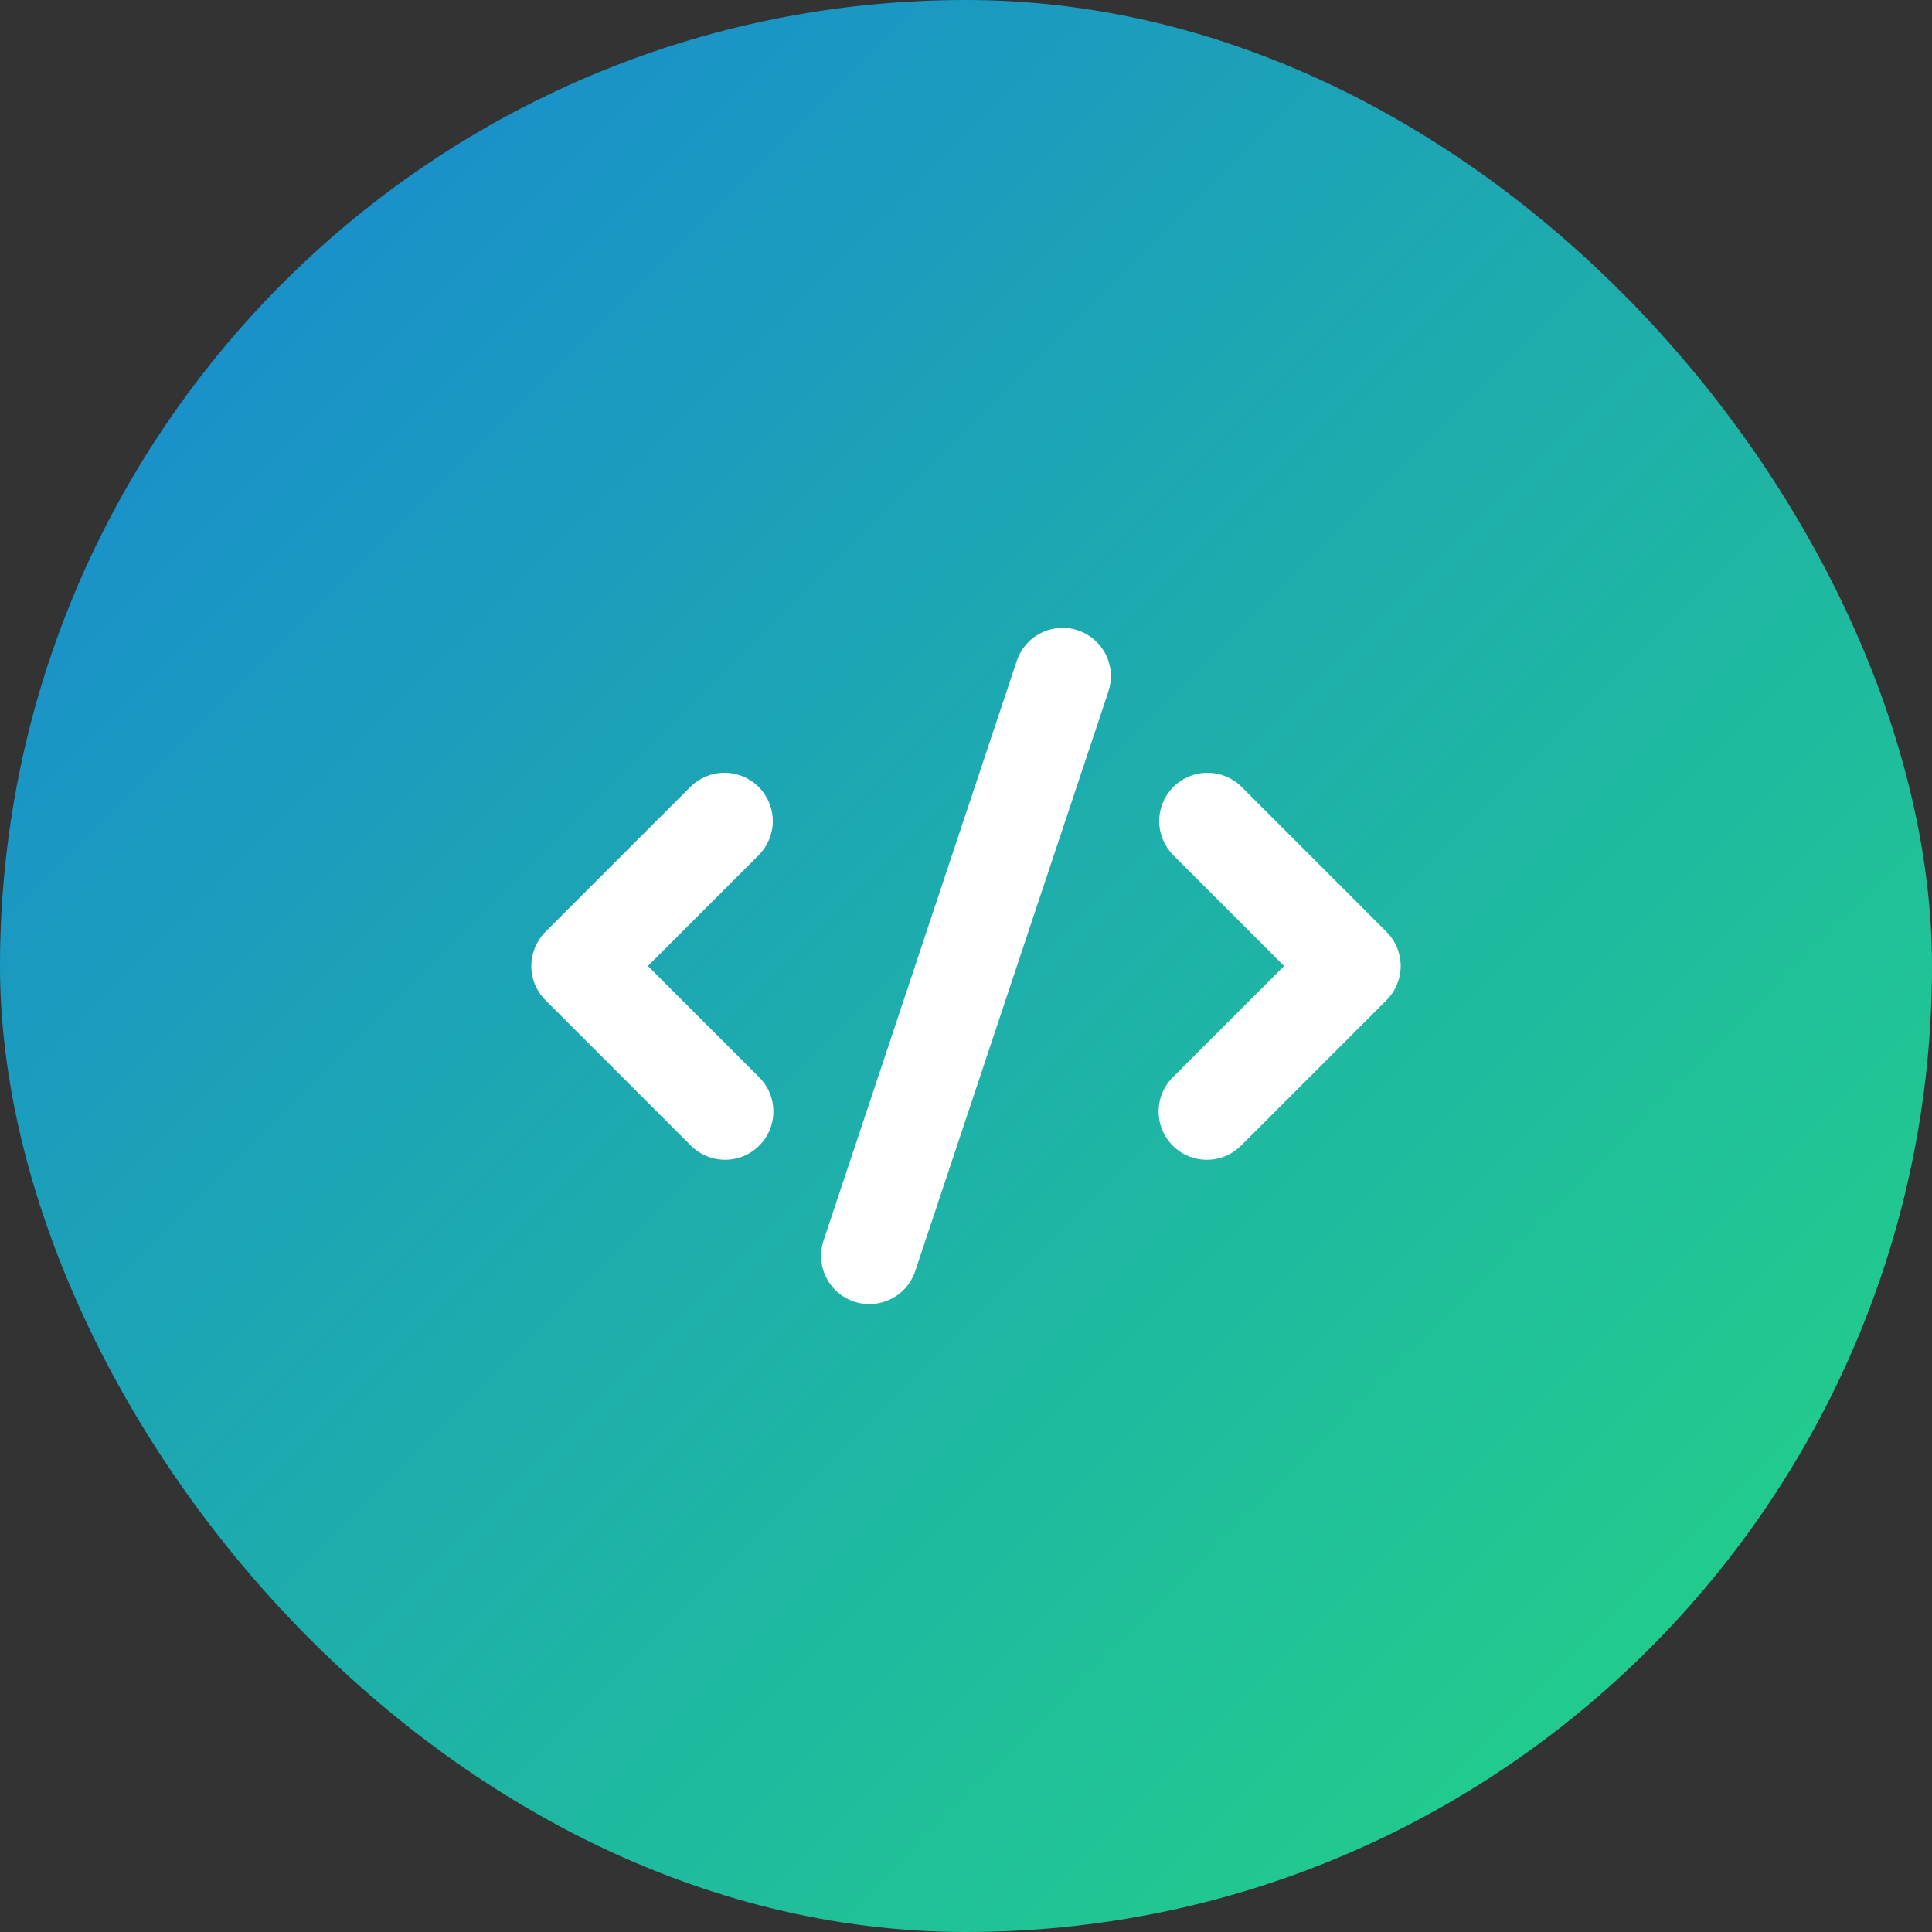 <svg width="40" height="40" viewBox="0 0 40 40" fill="none" xmlns="http://www.w3.org/2000/svg">
<rect x="0" y="0" width="40" height="40" fill="#333333" stroke="none"/>
<rect width="40" height="40" rx="20" fill="url(#paint0_linear_1447_1814)"/>
<path fill-rule="evenodd" clip-rule="evenodd" d="M22.316 13.051C22.44 13.092 22.556 13.158 22.655 13.244C22.754 13.33 22.836 13.435 22.894 13.552C22.953 13.67 22.988 13.797 22.997 13.929C23.007 14.06 22.99 14.191 22.949 14.316L18.949 26.316C18.865 26.567 18.685 26.776 18.447 26.894C18.21 27.013 17.936 27.033 17.684 26.949C17.432 26.865 17.224 26.685 17.105 26.447C16.987 26.21 16.967 25.936 17.051 25.684L21.051 13.684C21.092 13.559 21.158 13.444 21.244 13.345C21.33 13.245 21.435 13.164 21.552 13.105C21.67 13.046 21.797 13.011 21.929 13.002C22.06 12.993 22.191 13.009 22.316 13.051ZM15.707 16.293C15.894 16.48 16 16.735 16 17C16 17.265 15.894 17.519 15.707 17.707L13.414 20L15.707 22.293C15.802 22.385 15.879 22.495 15.931 22.617C15.983 22.739 16.011 22.871 16.012 23.003C16.013 23.136 15.988 23.268 15.938 23.391C15.887 23.514 15.813 23.625 15.719 23.719C15.625 23.813 15.514 23.887 15.391 23.938C15.268 23.988 15.136 24.013 15.003 24.012C14.871 24.011 14.739 23.983 14.617 23.931C14.495 23.878 14.385 23.802 14.293 23.707L11.293 20.707C11.105 20.519 11 20.265 11 20C11 19.735 11.105 19.48 11.293 19.293L14.293 16.293C14.48 16.105 14.735 16 15 16C15.265 16 15.519 16.105 15.707 16.293ZM24.293 16.293C24.48 16.105 24.735 16 25 16C25.265 16 25.519 16.105 25.707 16.293L28.707 19.293C28.894 19.48 29 19.735 29 20C29 20.265 28.894 20.519 28.707 20.707L25.707 23.707C25.614 23.802 25.504 23.878 25.382 23.931C25.26 23.983 25.129 24.011 24.996 24.012C24.863 24.013 24.732 23.988 24.609 23.938C24.486 23.887 24.374 23.813 24.28 23.719C24.186 23.625 24.112 23.514 24.062 23.391C24.012 23.268 23.986 23.136 23.988 23.003C23.989 22.871 24.016 22.739 24.069 22.617C24.121 22.495 24.197 22.385 24.293 22.293L26.586 20L24.293 17.707C24.105 17.519 24 17.265 24 17C24 16.735 24.105 16.48 24.293 16.293Z" fill="white"/>
<defs>
<linearGradient id="paint0_linear_1447_1814" x1="0" y1="0" x2="40" y2="40" gradientUnits="userSpaceOnUse">
<stop stop-color="#1885D6"/>
<stop offset="1" stop-color="#23D781"/>
</linearGradient>
</defs>
</svg>
